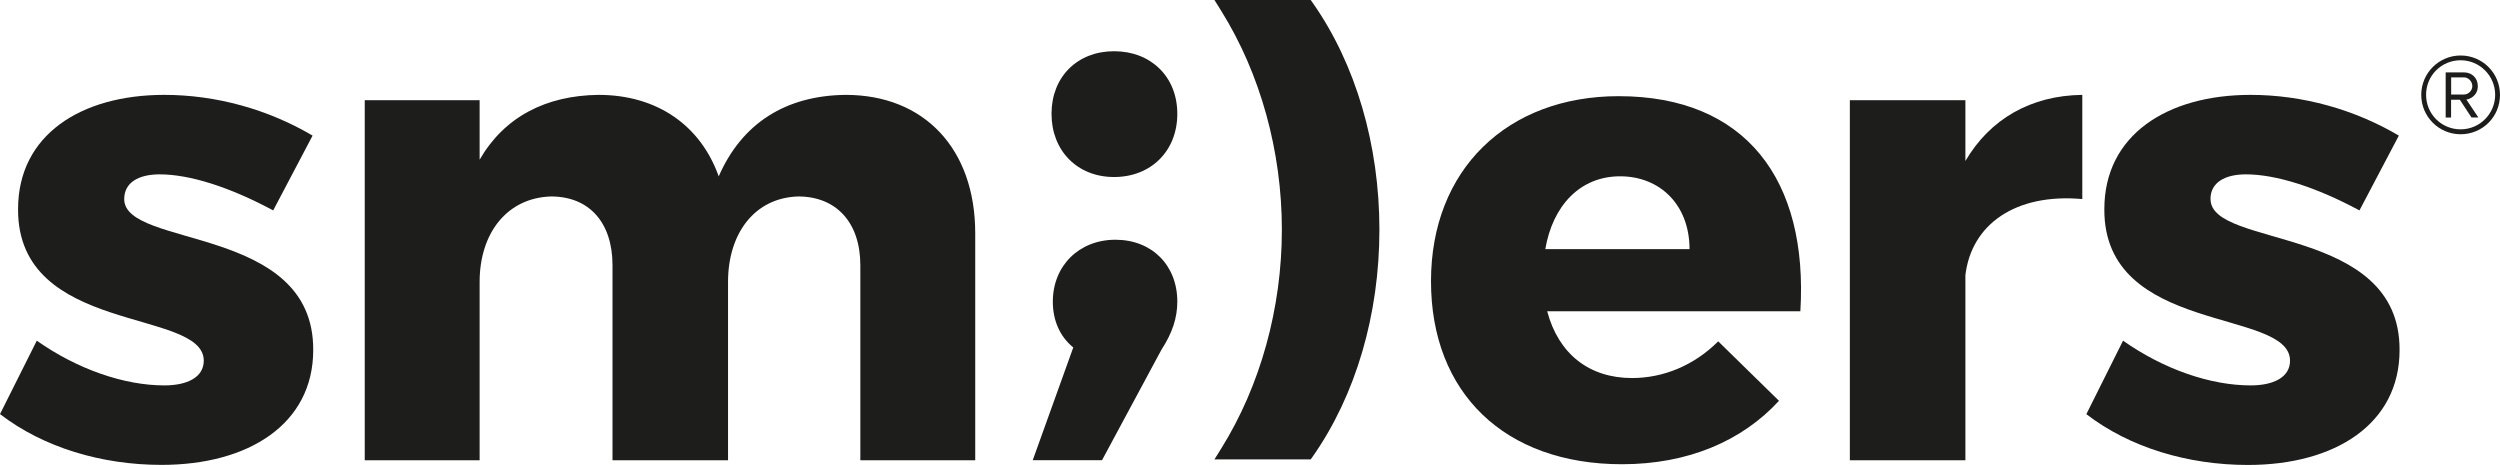 <?xml version="1.0" encoding="UTF-8"?>
<svg id="Layer_2" data-name="Layer 2" xmlns="http://www.w3.org/2000/svg" viewBox="0 0 346 64.34">
  <defs>
    <style>
      .cls-1 {
        fill: #1d1d1b;
        stroke-width: 0px;
      }
    </style>
  </defs>
  <g id="header">
    <g>
      <path class="cls-1" d="M17.19,27.55c0-2.31,2.03-3.42,4.9-3.42,4.16,0,9.71,1.76,15.72,4.99l5.45-10.35c-6.1-3.61-13.31-5.64-20.52-5.64-11.55,0-20.24,5.55-20.24,15.81-.09,17.47,25.7,13.68,25.7,20.98,0,2.31-2.31,3.42-5.45,3.42-5.55,0-12.02-2.22-17.66-6.19L0,57.31c6.01,4.62,14.05,7.03,22.37,7.03,12.02,0,20.98-5.64,20.98-15.9.09-17.38-26.16-14.05-26.16-20.89Z"/>
      <path class="cls-1" d="M117.03,13.13c-8.23.09-14.33,3.88-17.56,11.28-2.5-7.03-8.5-11.28-16.64-11.28-7.3.09-13.03,3.05-16.45,8.97v-8.23h-15.9v49.83h15.9v-24.68c0-6.75,3.79-11.65,9.89-11.83,5.27,0,8.5,3.61,8.5,9.52v26.99h15.99v-24.68c0-6.75,3.7-11.65,9.71-11.83,5.27,0,8.6,3.61,8.6,9.52v26.99h15.9v-31.43c0-11.65-7.03-19.14-17.93-19.14Z"/>
      <path class="cls-1" d="M154.19,7.09c-5.1,0-8.66,3.56-8.66,8.66s3.56,8.75,8.66,8.75,8.75-3.6,8.75-8.75-3.68-8.66-8.75-8.66Z"/>
      <path class="cls-1" d="M154.37,33.18c-5.02,0-8.66,3.6-8.66,8.57,0,2.63,1,4.85,2.83,6.34l-5.61,15.6h9.59l8.23-15.3c1.5-2.3,2.19-4.41,2.19-6.64,0-5.04-3.52-8.57-8.57-8.57Z"/>
      <path class="cls-1" d="M181.4,0h-13.32l.94,1.51c5.41,8.67,8.39,19.42,8.39,30.28s-2.98,21.61-8.39,30.28l-.94,1.51h13.32l.3-.42c5.94-8.48,9.21-19.62,9.21-31.37s-3.27-22.89-9.21-31.37l-.3-.42Z"/>
      <path class="cls-1" d="M224.03,13.31c-15.44,0-25.98,10.17-25.98,25.61s10.17,25.33,26.44,25.33c9.15,0,16.64-3.24,21.72-8.78l-8.41-8.23c-3.33,3.33-7.58,5.08-11.93,5.08-5.92,0-10.17-3.33-11.74-9.24h35.04c1.11-18.21-7.58-29.77-25.14-29.77ZM213.87,34.48c1.02-6.01,4.81-10.08,10.35-10.08s9.61,3.97,9.61,10.08h-19.97Z"/>
      <path class="cls-1" d="M272.01,22.28v-8.41h-15.99v49.83h15.99v-25.61c.83-7.03,6.93-11.37,16.18-10.54v-14.42c-7.12.09-12.76,3.33-16.18,9.15Z"/>
      <path class="cls-1" d="M305.93,27.55c0-2.31,2.03-3.42,4.9-3.42,4.16,0,9.71,1.76,15.72,4.99l5.45-10.35c-6.1-3.61-13.31-5.64-20.52-5.64-11.55,0-20.24,5.55-20.24,15.81-.09,17.47,25.7,13.68,25.7,20.98,0,2.31-2.31,3.42-5.45,3.42-5.55,0-12.02-2.22-17.66-6.19l-5.08,10.17c6.01,4.62,14.05,7.03,22.37,7.03,12.02,0,20.98-5.64,20.98-15.9.09-17.38-26.16-14.05-26.16-20.89Z"/>
      <path class="cls-1" d="M340.55,18.58c-3.01,0-5.45-2.44-5.45-5.45s2.44-5.45,5.45-5.45,5.45,2.42,5.45,5.45-2.42,5.45-5.45,5.45ZM340.55,8.34c-2.65,0-4.78,2.11-4.78,4.78s2.13,4.78,4.78,4.78,4.78-2.16,4.78-4.78-2.13-4.78-4.78-4.78ZM342.06,16.27l-1.62-2.47h-1.21v2.47h-.75v-6.25h2.55c1.05,0,1.9.75,1.9,1.9,0,1.39-1.23,1.85-1.59,1.85l1.67,2.49h-.95ZM341.04,10.71h-1.8v2.37h1.8c.54,0,1.13-.51,1.13-1.16,0-.69-.59-1.21-1.13-1.21Z"/>
    </g>
  </g>
</svg>